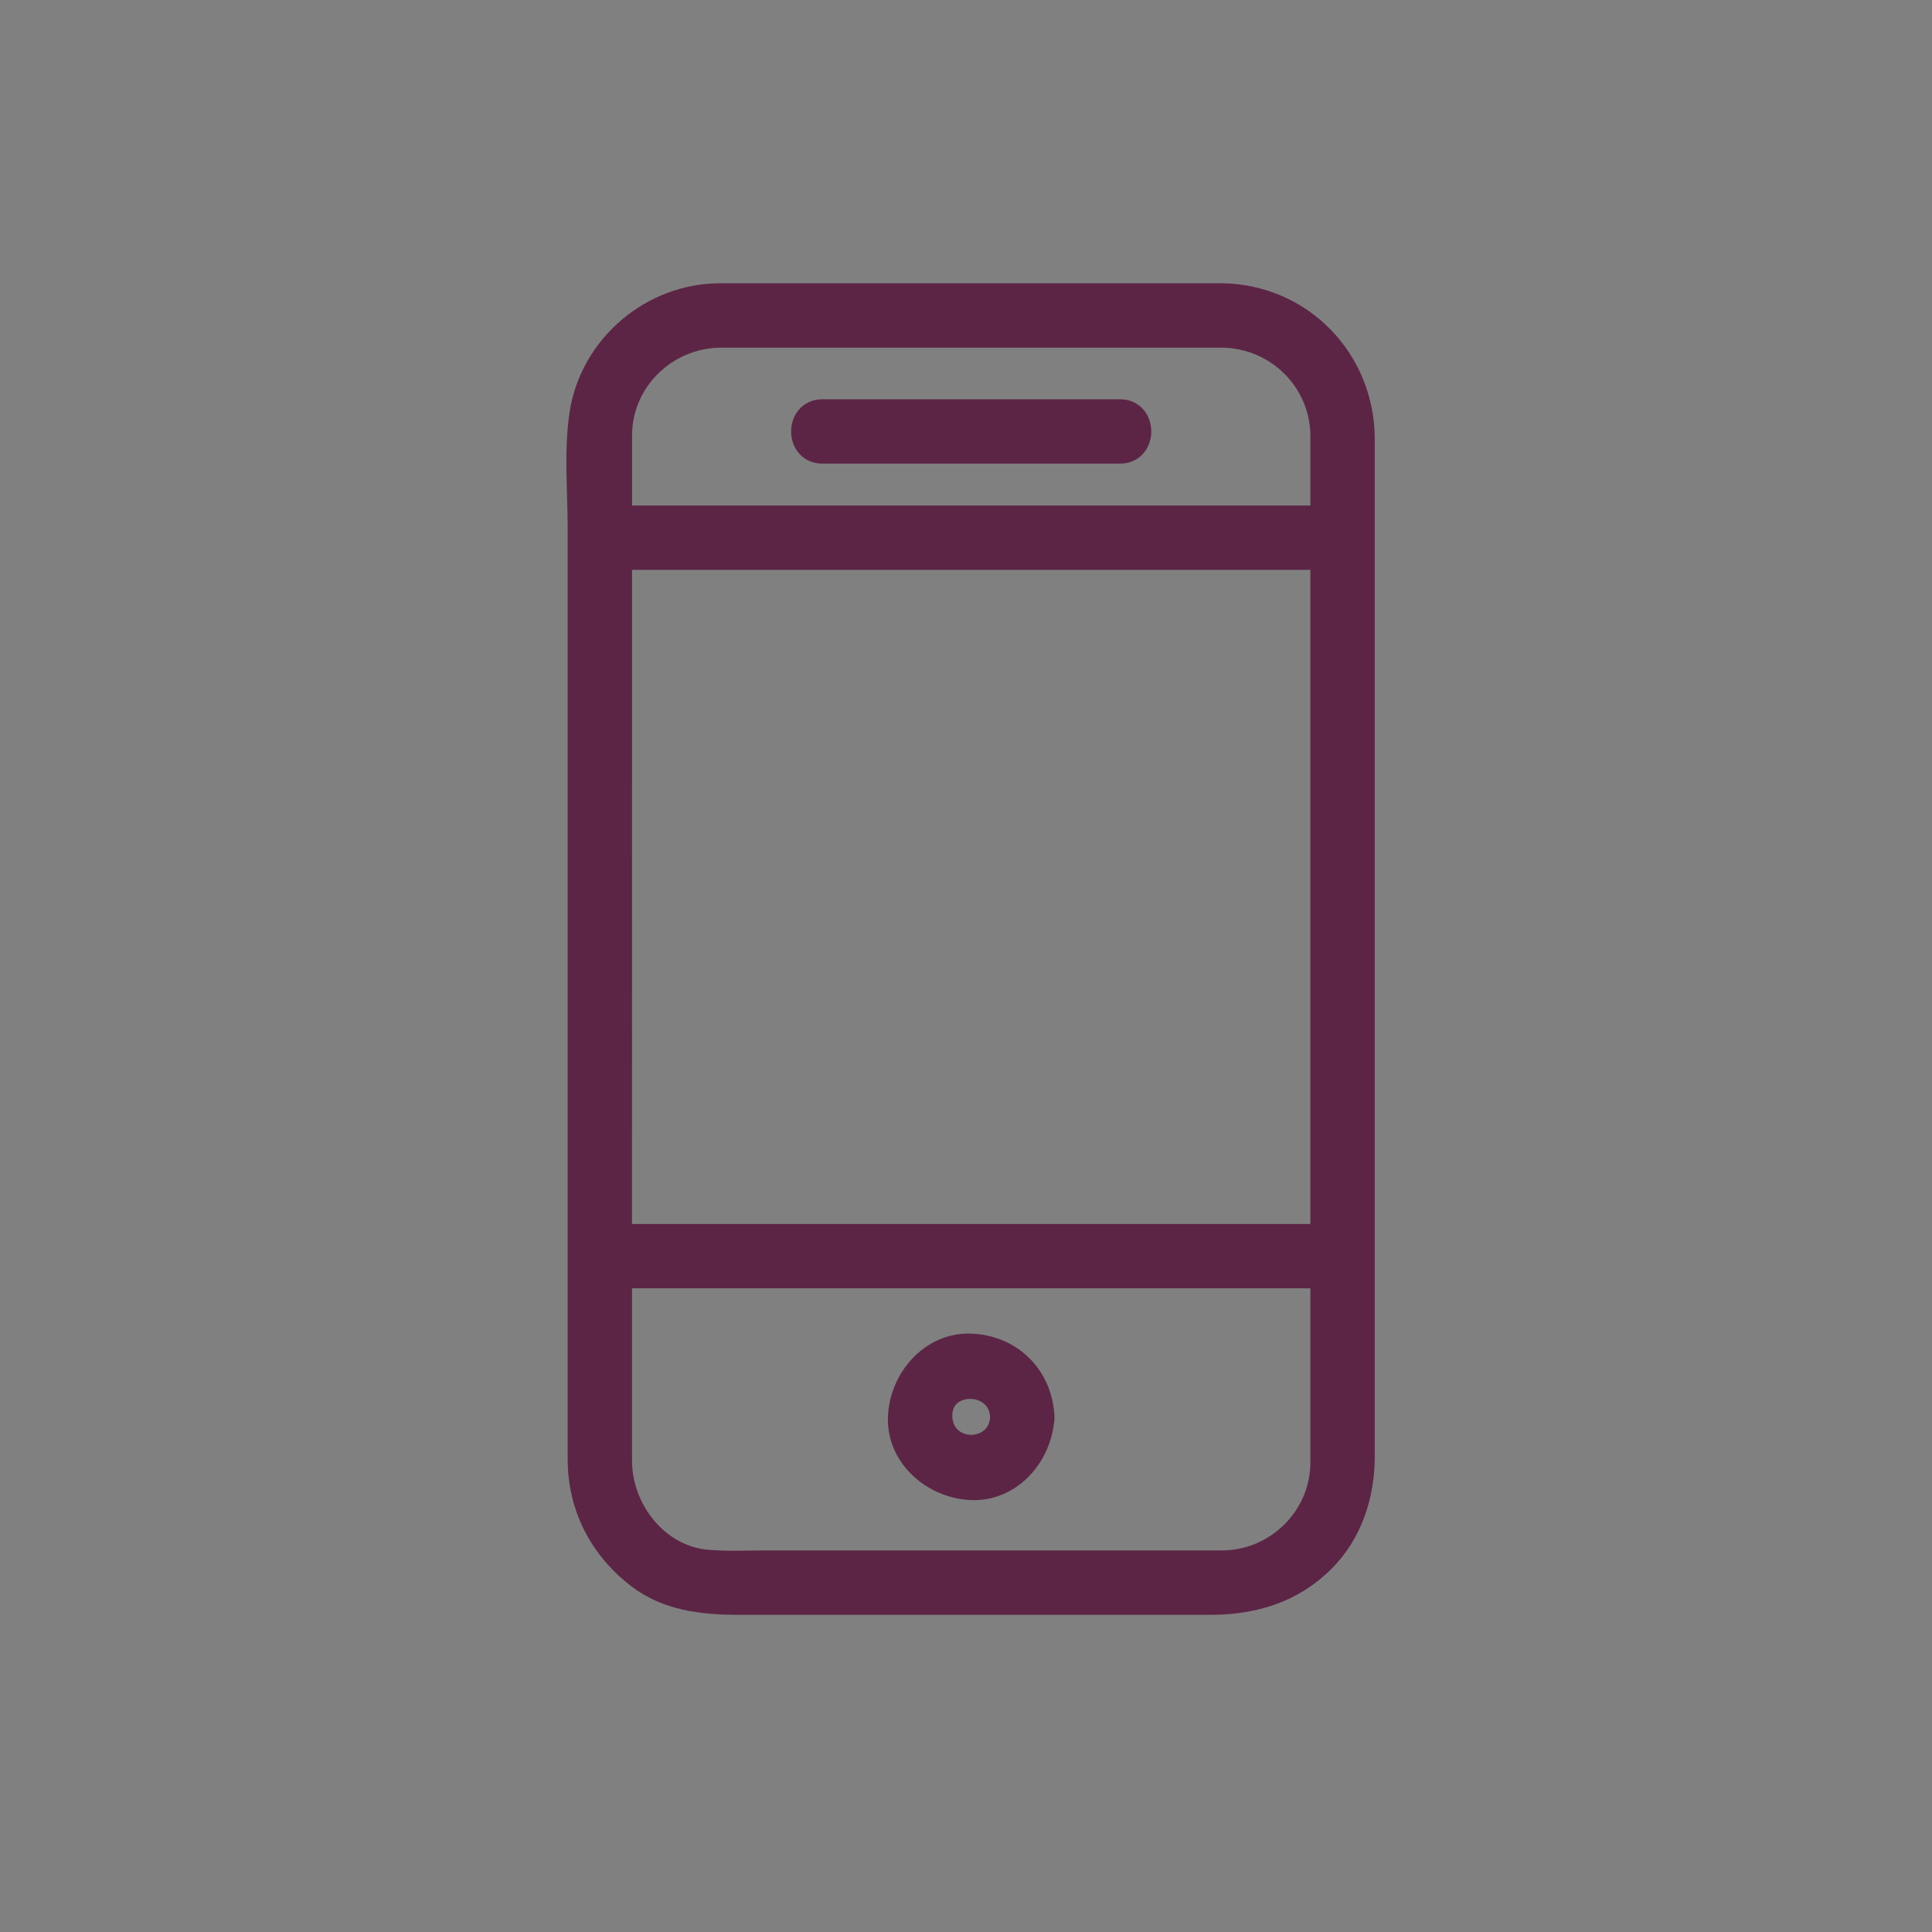 <?xml version="1.0" encoding="utf-8"?>
<!-- Generator: Adobe Illustrator 16.0.0, SVG Export Plug-In . SVG Version: 6.00 Build 0)  -->
<!DOCTYPE svg PUBLIC "-//W3C//DTD SVG 1.1//EN" "http://www.w3.org/Graphics/SVG/1.1/DTD/svg11.dtd">
<svg version="1.1" id="Layer_1" xmlns="http://www.w3.org/2000/svg" xmlns:xlink="http://www.w3.org/1999/xlink" x="0px" y="0px"
	 width="50px" height="50px" viewBox="25 25 50 50" enable-background="new 25 25 50 50" xml:space="preserve">
<rect x="25" y="25" width="50" height="50" fill="#808080" stroke="none"/>
<g>
	<path fill="#5C2545" d="M130.707-76.722c1.759,3.885,3.89,7.605,6.101,11.247c0.793,1.31,1.597,2.611,2.436,3.892
		c0.375,0.567,1.151,0.567,1.523,0c1.32-2.016,2.575-4.083,3.794-6.164c2.191-3.754,4.317-7.605,5.877-11.675
		c0.585-1.528,1.14-3.183,1.152-4.835c-0.041-5.499-3.986-10.347-9.411-11.385c-5.509-1.052-10.923,2.084-12.986,7.237
		c-0.799,1.99-0.967,4.18-0.49,6.262C129.146-80.269,129.919-78.467,130.707-76.722z M130.197-84.75
		c0.097-2.567,1.293-4.973,3.143-6.722c3.87-3.656,10.106-3.331,13.772,0.433c1.756,1.81,2.694,4.275,2.713,6.782
		c-0.002,0.146-0.006,0.294-0.019,0.445c-0.006,0.075-0.014,0.154-0.021,0.234c-0.001,0.008-0.001,0.01-0.002,0.017
		c-0.002,0.014-0.006,0.036-0.012,0.076c-0.058,0.385-0.145,0.773-0.24,1.152c-0.222,0.867-0.518,1.715-0.838,2.552
		c-0.756,1.971-1.694,3.871-2.667,5.743c-1.771,3.418-3.735,6.739-5.786,9.999c-0.077,0.122-0.156,0.244-0.233,0.366
		c-1.043-1.636-2.055-3.293-3.034-4.966c-2.155-3.682-4.285-7.465-5.787-11.467c-0.306-0.82-0.573-1.655-0.774-2.507
		C130.211-83.433,130.155-83.86,130.197-84.75z"/>
	<path fill="#5C2545" d="M136.892-76.976c2.334,1.035,5.071,0.811,7.205-0.586c2.109-1.381,3.35-3.77,3.378-6.273
		c-0.031-2.741-1.505-5.249-3.899-6.596c-2.408-1.346-5.469-1.182-7.757,0.318c-2.288,1.499-3.578,4.209-3.345,6.922
		C132.696-80.499,134.421-78.072,136.892-76.976z M135.626-87.629c1.668-1.915,4.49-2.505,6.784-1.418
		c2.018,0.95,3.275,2.991,3.302,5.212c-0.033,2.533-1.672,4.759-4.1,5.51c-2.434,0.752-5.107-0.279-6.49-2.391
		C133.726-82.846,133.963-85.725,135.626-87.629z"/>
	<path fill="#5C2545" d="M147.091-65.552l-1.395,1.394c0.827,0.24,1.633,0.556,2.381,0.981c0.409,0.235,0.773,0.513,1.092,0.867
		c0.081,0.09,0.183,0.258,0.269,0.432c-0.047-0.092,0.034,0.135,0.035,0.143c0.036,0.126,0.019-0.03,0.022,0.189
		c0,0.014-0.016,0.134-0.016,0.161c-0.013,0.058-0.029,0.11-0.047,0.167c0.026-0.088-0.062,0.134-0.066,0.142
		c-0.045,0.083-0.096,0.161-0.15,0.241c-0.166,0.24-0.598,0.578-0.92,0.786c-1.061,0.686-2.302,1.057-3.521,1.347
		c-3.226,0.768-6.74,0.772-9.983,0.153c-1.311-0.247-2.612-0.615-3.79-1.235c-0.73-0.387-1.458-0.967-1.624-1.573
		c-0.013-0.024-0.021-0.04-0.021-0.055c0-0.012,0-0.028,0-0.05c-0.006-0.084,0-0.169,0-0.256c0,0.098,0.08-0.214,0.083-0.218
		c0.153-0.331,0.386-0.579,0.712-0.83c0.939-0.729,2.103-1.135,3.236-1.452c0.322-0.088,0.645-0.169,0.969-0.242l-1.485-1.487
		c-1.356,0.364-2.644,0.907-3.702,1.729c-0.801,0.617-1.43,1.39-1.565,2.417c-0.112,0.921,0.347,1.771,0.97,2.419
		c1.316,1.38,3.408,2.012,5.209,2.421c2.6,0.595,5.325,0.709,7.977,0.493c2.308-0.188,4.641-0.644,6.729-1.667
		c1.307-0.639,2.649-1.728,2.765-3.272c0.006-0.044,0.009-0.089,0.008-0.139c0.001-0.057-0.004-0.106-0.012-0.155
		C151.094-63.784,148.853-64.91,147.091-65.552z"/>
</g>
<path fill="#5C2545" d="M192.5,2.5c0-5.394,0-10.792,0-16.189c0-0.188,0-0.383,0-0.577c0-1.223-1.061-2.195-2.26-2.195
	c-0.555,0-1.104,0-1.656,0c-3.014,0-6.025,0-9.036,0c-3.554,0-7.106,0-10.657,0c-1.737,0-3.493-0.078-5.227,0.011
	c-0.477,0.026-0.91,0.21-1.268,0.491c-0.006,0.005-0.016,0.01-0.026,0.014c-0.196,0.085-0.323,0.248-0.391,0.434
	c-0.257,0.364-0.413,0.8-0.413,1.271c0,0.267,0,0.53,0,0.791c0,1.358,0,2.712,0,4.064c0,3.412,0,6.826,0,10.239
	c0,0.775-0.146,1.796,0.154,2.539c0.502,1.225,1.641,1.408,2.789,1.408c2.613,0,5.229,0,7.842,0c5.895,0,11.785,0,17.675,0
	c1.259,0,2.291-0.737,2.454-1.998c0.016-0.062,0.02-0.125,0.02-0.194C192.504,2.572,192.504,2.535,192.5,2.5z M177.552-3.619
	c-0.538,0.479-1.478-0.688-1.833-1.008c-1.092-0.987-2.181-1.967-3.272-2.955c-2.53-2.281-5.06-4.569-7.595-6.849
	c-0.038-0.036-0.078-0.078-0.121-0.111c2.717-0.115,5.441-0.101,8.162-0.099c3.573,0.004,7.146,0.037,10.722,0.114
	c1.821,0.04,3.669,0.029,5.495,0.164c-0.662,0.606-1.321,1.222-1.982,1.84c-2.554,2.372-5.107,4.749-7.664,7.125
	C178.825-4.803,178.187-4.213,177.552-3.619z M189.262,3.112c-1.124,0-2.251,0-3.377,0c-3.492,0-6.982,0-10.477,0
	c-3.145,0-6.286,0-9.43,0c-0.689,0-1.378,0-2.07,0c-0.783,0-0.653-0.722-0.653-1.273c0-3.168,0-6.339,0-9.513
	c0-1.586,0-3.177,0-4.766c0-0.388,0-0.773,0-1.167c0.266,0.244,0.534,0.486,0.804,0.729c2.579,2.33,5.159,4.653,7.737,6.98
	c1.04,0.938,2.081,1.876,3.123,2.819c0.215,0.191,0.429,0.388,0.646,0.58c0.914,0.823,2.129,0.924,3.084,0.149
	c0.031-0.025,0.062-0.049,0.094-0.076c4.029-3.747,8.059-7.489,12.088-11.238c-0.007,0.139-0.016,0.27-0.016,0.38
	c0,5.295,0,10.596,0,15.892C190.775,3.291,189.721,3.112,189.262,3.112z"/>
<g>
	<g>
		<path fill="#5C2545" stroke="#5C2545" stroke-miterlimit="10" d="M32.361-54.811c0.135-0.016-0.164-0.041-0.035-0.011
			c0.148,0.039-0.008-0.007,0.021,0.005c0.143,0.065,0.275,0.156,0.404,0.237c0.408,0.271,0.621,0.454,1.012,0.778
			c0.98,0.819,1.904,1.699,2.809,2.601c0.898,0.894,1.779,1.81,2.602,2.771c0.33,0.388,0.502,0.589,0.764,0.984
			c0.082,0.11,0.156,0.235,0.219,0.358c0.064,0.131-0.045-0.138,0.004,0.02c0.012,0.051,0.014,0.137-0.008-0.081
			c0.014,0.146,0.021-0.069-0.008,0.05c-0.02,0.092-0.215,0.351-0.35,0.506c-0.246,0.28-0.518,0.544-0.789,0.812
			c-0.529,0.53-1.088,1.097-1.412,1.781c-0.549,1.153,0.02,2.13,0.707,3.055c0.859,1.157,1.863,2.209,2.926,3.178
			c0.947,0.871,1.994,1.77,3.172,2.313c0.537,0.251,1.021,0.34,1.613,0.25c0.738-0.116,1.371-0.646,1.871-1.172
			c0.398-0.418,0.809-1.028,1.232-1.308c0.008-0.007,0.174-0.088,0.061-0.042c0.023-0.01,0.182-0.041,0.049-0.022
			c0.109-0.015-0.172-0.047-0.006-0.002c0.025,0.005,0.055,0.013,0.076,0.024c0.109,0.04-0.133-0.06-0.018-0.01
			c0.078,0.036,0.156,0.083,0.234,0.127c0.922,0.534,1.682,1.249,2.493,1.979c1.018,0.915,1.998,1.875,2.932,2.873
			c0.383,0.41,0.76,0.828,1.115,1.266c0.033,0.043,0.068,0.085,0.104,0.13c0.109,0.14-0.066-0.087,0.035,0.048
			c0.057,0.075,0.111,0.15,0.166,0.229c0.084,0.125,0.17,0.256,0.232,0.394c-0.104-0.223,0,0.129-0.025-0.089
			c0.021,0.183,0.027-0.021-0.012,0.127c-0.041,0.159-0.154,0.357-0.305,0.583c-0.385,0.573-0.916,1.061-1.441,1.503
			c-1.295,1.087-2.963,1.984-4.672,2.127c-0.574,0.047-1.252-0.201-1.805-0.368c-0.617-0.188-1.225-0.423-1.812-0.69
			c-2.783-1.259-5.271-3.134-7.543-5.156c-2.373-2.114-4.553-4.471-6.473-6.997c-1.482-1.94-2.99-4.156-3.812-6.372
			c-0.154-0.4-0.275-0.812-0.361-1.236c-0.008-0.044-0.047-0.319-0.027-0.15c-0.014-0.082-0.014-0.166-0.021-0.247
			c-0.016-0.163-0.012-0.327,0.008-0.492c0.033-0.383,0.016-0.76,0.088-1.146c0.082-0.452,0.225-0.889,0.395-1.312
			c0.305-0.755,0.773-1.478,1.279-2.111c0.449-0.574,0.961-1.095,1.523-1.562c0.162-0.134,0.355-0.269,0.559-0.388
			c0.082-0.054,0.17-0.093,0.256-0.135c-0.143,0.065,0.076-0.023,0.125-0.026c0.742-0.129,0.43-1.249-0.311-1.121
			c-0.422,0.068-0.828,0.373-1.162,0.625c-0.574,0.436-1.094,0.94-1.566,1.484c-1.152,1.328-2.062,2.941-2.293,4.7
			c-0.123,0.951-0.084,1.889,0.184,2.81c0.289,1.016,0.758,1.987,1.266,2.913c1.361,2.521,3.133,4.833,5.006,6.997
			c2.139,2.464,4.506,4.735,7.096,6.721c2.293,1.759,4.852,3.343,7.662,4.123c0.67,0.187,1.361,0.352,2.055,0.269
			c0.936-0.108,1.813-0.408,2.661-0.802c1.465-0.681,2.891-1.735,3.885-3.02c0.357-0.461,0.662-0.946,0.734-1.535
			c0.043-0.35-0.156-0.691-0.342-0.971c-0.609-0.912-1.402-1.721-2.166-2.508c-0.953-0.984-1.949-1.935-2.982-2.832
			c-0.732-0.634-1.516-1.371-2.405-1.778c-1.172-0.538-1.967,0.666-2.656,1.432c-0.416,0.465-0.922,0.962-1.578,1.005
			c-0.059,0.004-0.115,0.001-0.166-0.001c-0.141-0.006,0.135,0.025-0.012,0c-0.092-0.021-0.182-0.048-0.271-0.076
			c-0.164-0.056-0.357-0.153-0.596-0.286c-1.174-0.657-2.201-1.596-3.16-2.527c-0.924-0.905-1.844-1.874-2.533-2.981
			c-0.061-0.094-0.119-0.191-0.17-0.291c-0.023-0.043-0.143-0.303-0.09-0.169c-0.031-0.076-0.055-0.156-0.072-0.232
			c-0.018-0.057-0.031-0.104-0.01-0.232c0.105-0.651,0.682-1.196,1.121-1.644c0.717-0.741,2.061-1.724,1.535-2.89
			c-0.357-0.784-1.055-1.479-1.621-2.111c-0.877-0.984-1.801-1.925-2.742-2.838c-0.836-0.811-1.695-1.611-2.604-2.339
			c-0.443-0.362-1.209-1.101-1.844-1.042C31.619-55.903,31.615-54.737,32.361-54.811z"/>
		<path fill="#5C2545" stroke="#5C2545" stroke-miterlimit="10" d="M44.966-48.379c0.072,0.002,0.145,0.01,0.217,0.016
			c0.043,0.003,0.082,0.005,0.121,0.01c0.17,0.024-0.053-0.006,0.025,0.003c0.117,0.021,0.24,0.039,0.355,0.062
			c0.689,0.134,1.285,0.343,1.842,0.637c1.887,0.975,2.918,2.87,3.143,4.974c0.033,0.312,0.238,0.582,0.58,0.582
			c0.291,0,0.615-0.268,0.58-0.582c-0.262-2.459-1.391-4.692-3.606-5.92c-0.969-0.541-2.141-0.917-3.258-0.945
			C44.216-49.558,44.218-48.395,44.966-48.379L44.966-48.379z"/>
		<path fill="#5C2545" stroke="#5C2545" stroke-miterlimit="10" d="M44.966-53.263c0.076,0.003,0.152,0.011,0.227,0.021
			c0.039,0.006,0.076,0.011,0.115,0.015c0.168,0.02-0.137-0.021,0.008,0c0.125,0.017,0.254,0.034,0.377,0.061
			c0.723,0.12,1.432,0.305,2.125,0.529c1.957,0.638,3.834,1.758,5.221,3.392c1.549,1.827,2.209,4.211,2.281,6.566
			c0.023,0.749,1.186,0.751,1.164,0c-0.092-2.97-1.057-5.836-3.162-7.983c-1.516-1.543-3.491-2.581-5.542-3.209
			c-0.91-0.274-1.865-0.49-2.814-0.554C44.216-54.482,44.22-53.316,44.966-53.263L44.966-53.263z"/>
		<path fill="#5C2545" stroke="#5C2545" stroke-miterlimit="10" d="M44.966-58.613c0.193,0.006,0.381,0.018,0.57,0.04
			c0.1,0.003,0.195,0.014,0.289,0.028c0.082,0.008,0.457,0.055,0.252,0.028c0.289,0.042,0.582,0.084,0.869,0.143
			c1.66,0.306,3.328,0.84,4.762,1.528c2.039,0.973,3.812,2.307,5.271,4.03c1.857,2.198,2.951,4.925,3.488,7.723
			c0.154,0.799,0.254,1.604,0.318,2.414c0.061,0.745,1.225,0.748,1.164,0c-0.258-3.191-1.076-6.346-2.777-9.084
			c-1.301-2.09-3.09-3.842-5.17-5.146c-2.594-1.634-5.69-2.638-8.749-2.853c-0.096-0.005-0.193-0.014-0.289-0.017
			C44.216-59.796,44.218-58.637,44.966-58.613L44.966-58.613z"/>
	</g>
</g>
<path fill="#5C2545" stroke="#FFFFFF" stroke-width="0.5" stroke-miterlimit="10" d="M-5.538-23.636
	c0.053,0.004,0.104,0.008,0.156,0.012c0.396,0.031,0.775,0.059,1.106,0.059c0.688,0,1.268-0.58,1.268-1.266v-5.014
	c0-0.359-0.136-0.682-0.384-0.91c-0.226-0.23-0.539-0.357-0.884-0.357c-0.403,0-0.804-0.004-1.2-0.008
	c-0.394-0.004-0.783-0.008-1.169-0.008c-2.644,0-5.437,0.172-7.987,2.229c-2.469,1.991-2.303,5.475-2.168,8.275
	c0.008,0.176,0.016,0.35,0.023,0.521h-2.994c-0.699,0-1.268,0.568-1.268,1.27v5.377c0,0.699,0.568,1.268,1.268,1.268h2.85V1.858
	c0,0.697,0.569,1.266,1.27,1.266h6.086c0.698,0,1.267-0.568,1.267-1.266V-12.12h1.979l-0.011,0.096l0.096-0.096h1.331
	c0.673,0,1.181-0.486,1.27-1.26l0.483-4.188h0.079l-0.071-0.07l0.132-1.139c0.035-0.312-0.068-0.625-0.294-0.877
	c-0.25-0.281-0.613-0.449-0.971-0.449h-4.099c-0.078-1.189-0.14-3.189,0.6-3.441c0.493-0.168,1.387-0.156,2.232-0.092v0.004
	L-5.538-23.636z M-10.833-13.388V0.59h-3.551v-14.046c0-0.697-0.568-1.266-1.268-1.266h-2.852v-2.846h3.028
	c0.698,0,1.267-0.568,1.267-1.266c0-0.545-0.022-1.109-0.045-1.68c-0.097-2.4-0.196-4.883,1.387-6.572
	c1.298-1.389,3.531-1.566,5.333-1.566c0.595,0,1.185,0.021,1.75,0.04l0.241,0.008v2.448c-0.365-0.02-0.75-0.037-1.134-0.037
	c-0.899,0-2.189,0.084-3.011,0.82c-1.427,1.275-1.299,3.516-1.195,5.316c0.024,0.434,0.049,0.848,0.049,1.223
	c0,0.697,0.568,1.266,1.268,1.266h3.874l-0.336,2.912h-3.538C-10.265-14.655-10.833-14.087-10.833-13.388z"/>
<path fill="#5C2545" stroke="#5C2545" stroke-miterlimit="10" d="M102.093-9.326c0.039-0.192-0.138-0.346-0.327-0.356
	c-0.019-0.002-0.037-0.003-0.057-0.001c-0.011,0.001-0.021,0.004-0.031,0.007c-0.029,0.004-0.058,0.006-0.088,0.019
	c-0.555,0.241-1.131,0.417-1.716,0.562c0.657-0.65,1.164-1.43,1.472-2.336c0.097-0.279-0.244-0.514-0.484-0.374
	c-1.001,0.581-2.062,0.988-3.189,1.242c-1.859-1.789-4.63-2.176-6.903-0.926c-2.104,1.162-3.111,3.553-2.806,5.863
	c-4.132-0.34-7.923-2.326-10.566-5.527c-0.137-0.165-0.423-0.107-0.522,0.064c-1.288,2.317-0.869,5.082,0.89,6.912
	c-0.418-0.106-0.822-0.258-1.214-0.465c-0.221-0.119-0.498,0.026-0.5,0.284c-0.017,2.272,1.325,4.273,3.298,5.232
	c-0.322,0.005-0.646-0.015-0.975-0.071c-0.232-0.041-0.499,0.144-0.409,0.404c0.699,2.06,2.399,3.518,4.479,3.909
	c-2.117,1.371-4.584,1.959-7.124,1.686c-0.348-0.036-0.422,0.456-0.168,0.618c5.457,3.444,12.803,3.312,17.982-0.604
	c4.06-3.072,6.39-8.166,6.251-13.23c1.008-0.77,1.877-1.67,2.601-2.714C102.058-9.182,102.092-9.251,102.093-9.326z M99.668-7.476
	c-0.263,0.237-0.727,0.442-0.902,0.743c-0.164,0.28-0.028,0.84-0.033,1.163c-0.019,1.267-0.228,2.519-0.563,3.74
	c-0.709,2.574-2.093,4.944-3.97,6.841c-4.559,4.6-11.857,5.403-17.521,2.507c2.467-0.025,4.856-0.822,6.836-2.345
	c0.255-0.194,0.188-0.605-0.164-0.616c-1.999-0.072-3.729-1.252-4.542-3.043c0.674,0.051,1.339-0.003,2.011-0.17
	c0.31-0.077,0.323-0.563,0-0.638c-2.215-0.482-3.847-2.305-4.065-4.531c0.662,0.277,1.352,0.437,2.085,0.476
	c0.354,0.016,0.416-0.445,0.168-0.618c-2.075-1.44-2.759-4.097-1.749-6.359c2.825,3.209,6.803,5.158,11.083,5.4
	c0.226,0.016,0.358-0.219,0.318-0.418c-0.603-2.896,1.254-5.649,4.155-6.179c1.598-0.292,3.243,0.311,4.399,1.412
	c0.484,0.467,1.242,0.051,1.812-0.135c0.457-0.148,0.896-0.34,1.328-0.55c-0.437,0.814-1.073,1.491-1.879,1.993
	c-0.254,0.159-0.18,0.661,0.168,0.614c0.741-0.097,1.457-0.263,2.159-0.487C100.45-8.254,100.079-7.85,99.668-7.476z"/>
<g>
	<path fill="#5C2545" stroke="#5C2545" stroke-width="0.5" stroke-miterlimit="10" d="M56.638,32.581c-3.857,0-7.715,0-11.571,0
		c-0.478,0-0.954,0-1.432,0c-1.787,0-3.367,1.338-3.644,3.106c-0.15,0.967-0.05,2.009-0.05,2.981c0,4.621,0,9.241,0,13.862
		c0,3.407,0,6.815,0,10.224c0,1.255,0.556,2.334,1.544,3.096c0.767,0.588,1.696,0.691,2.625,0.691c2.086,0,4.172,0,6.257,0
		c1.988,0,3.977,0,5.966,0c1.118,0,2.14-0.307,2.95-1.117c0.731-0.732,1.046-1.729,1.046-2.744c0-3.536,0-7.072,0-10.607
		c0-4.559,0-9.118,0-13.678c0-0.675,0-1.351,0-2.026C60.329,34.297,58.722,32.618,56.638,32.581z M41.107,45.315
		c0-1.939,0-3.878,0-5.817c3.369,0,6.741,0,10.11,0c2.648,0,5.297,0,7.945,0c0,0.951,0,1.9,0,2.852c0,4.918,0,9.836,0,14.753
		c0,0.606,0-0.784,0-0.176c-3.37,0-15.408,0-18.056,0C41.107,52.39,41.107,49.853,41.107,45.315z M43.671,33.747
		c0.57,0,1.142,0,1.711,0c2.394,0,4.785,0,7.177,0c1.359,0,2.719,0,4.079,0c1.397,0.024,2.525,1.144,2.525,2.55
		c0,0.316,0,0.633,0,0.95c0,0.361,0,0.724,0,1.085c-3.37,0-6.741,0-10.11,0c-2.648,0-5.298,0-7.945,0c0-0.687,0-1.373,0-2.06
		C41.107,34.864,42.277,33.747,43.671,33.747z M59.163,62.845c0,1.394-1.152,2.53-2.541,2.53c-3.934,0-7.867,0-11.801,0
		c-0.501,0-1.013,0.026-1.514-0.018c-1.279-0.11-2.2-1.322-2.2-2.551c0-0.905,0-3.81,0-4.715c3.369,0,15.407,0,18.056,0
		c0,0.646,0,3.291,0,3.936C59.163,62.299,59.163,62.572,59.163,62.845z"/>
	<path fill="#5C2545" stroke="#5C2545" stroke-width="0.5" stroke-miterlimit="10" d="M46.288,36.749c2.564,0,5.129,0,7.694,0
		c0.751,0,0.751-1.166,0-1.166c-2.565,0-5.13,0-7.694,0C45.536,35.583,45.536,36.749,46.288,36.749z"/>
	<path fill="#5C2545" stroke="#5C2545" stroke-width="0.5" stroke-miterlimit="10" d="M52.025,61.51
		c-0.111-0.985-0.878-1.705-1.89-1.746c-1.065-0.043-1.864,0.902-1.905,1.904c-0.042,1.064,0.904,1.863,1.905,1.904
		c1.01,0.041,1.779-0.809,1.89-1.75c0.011-0.048,0.016-0.099,0.015-0.154C52.041,61.611,52.036,61.559,52.025,61.51z M49.396,61.668
		c-0.037-0.955,1.439-0.951,1.478,0C50.836,62.621,49.435,62.621,49.396,61.668z"/>
</g>
</svg>
